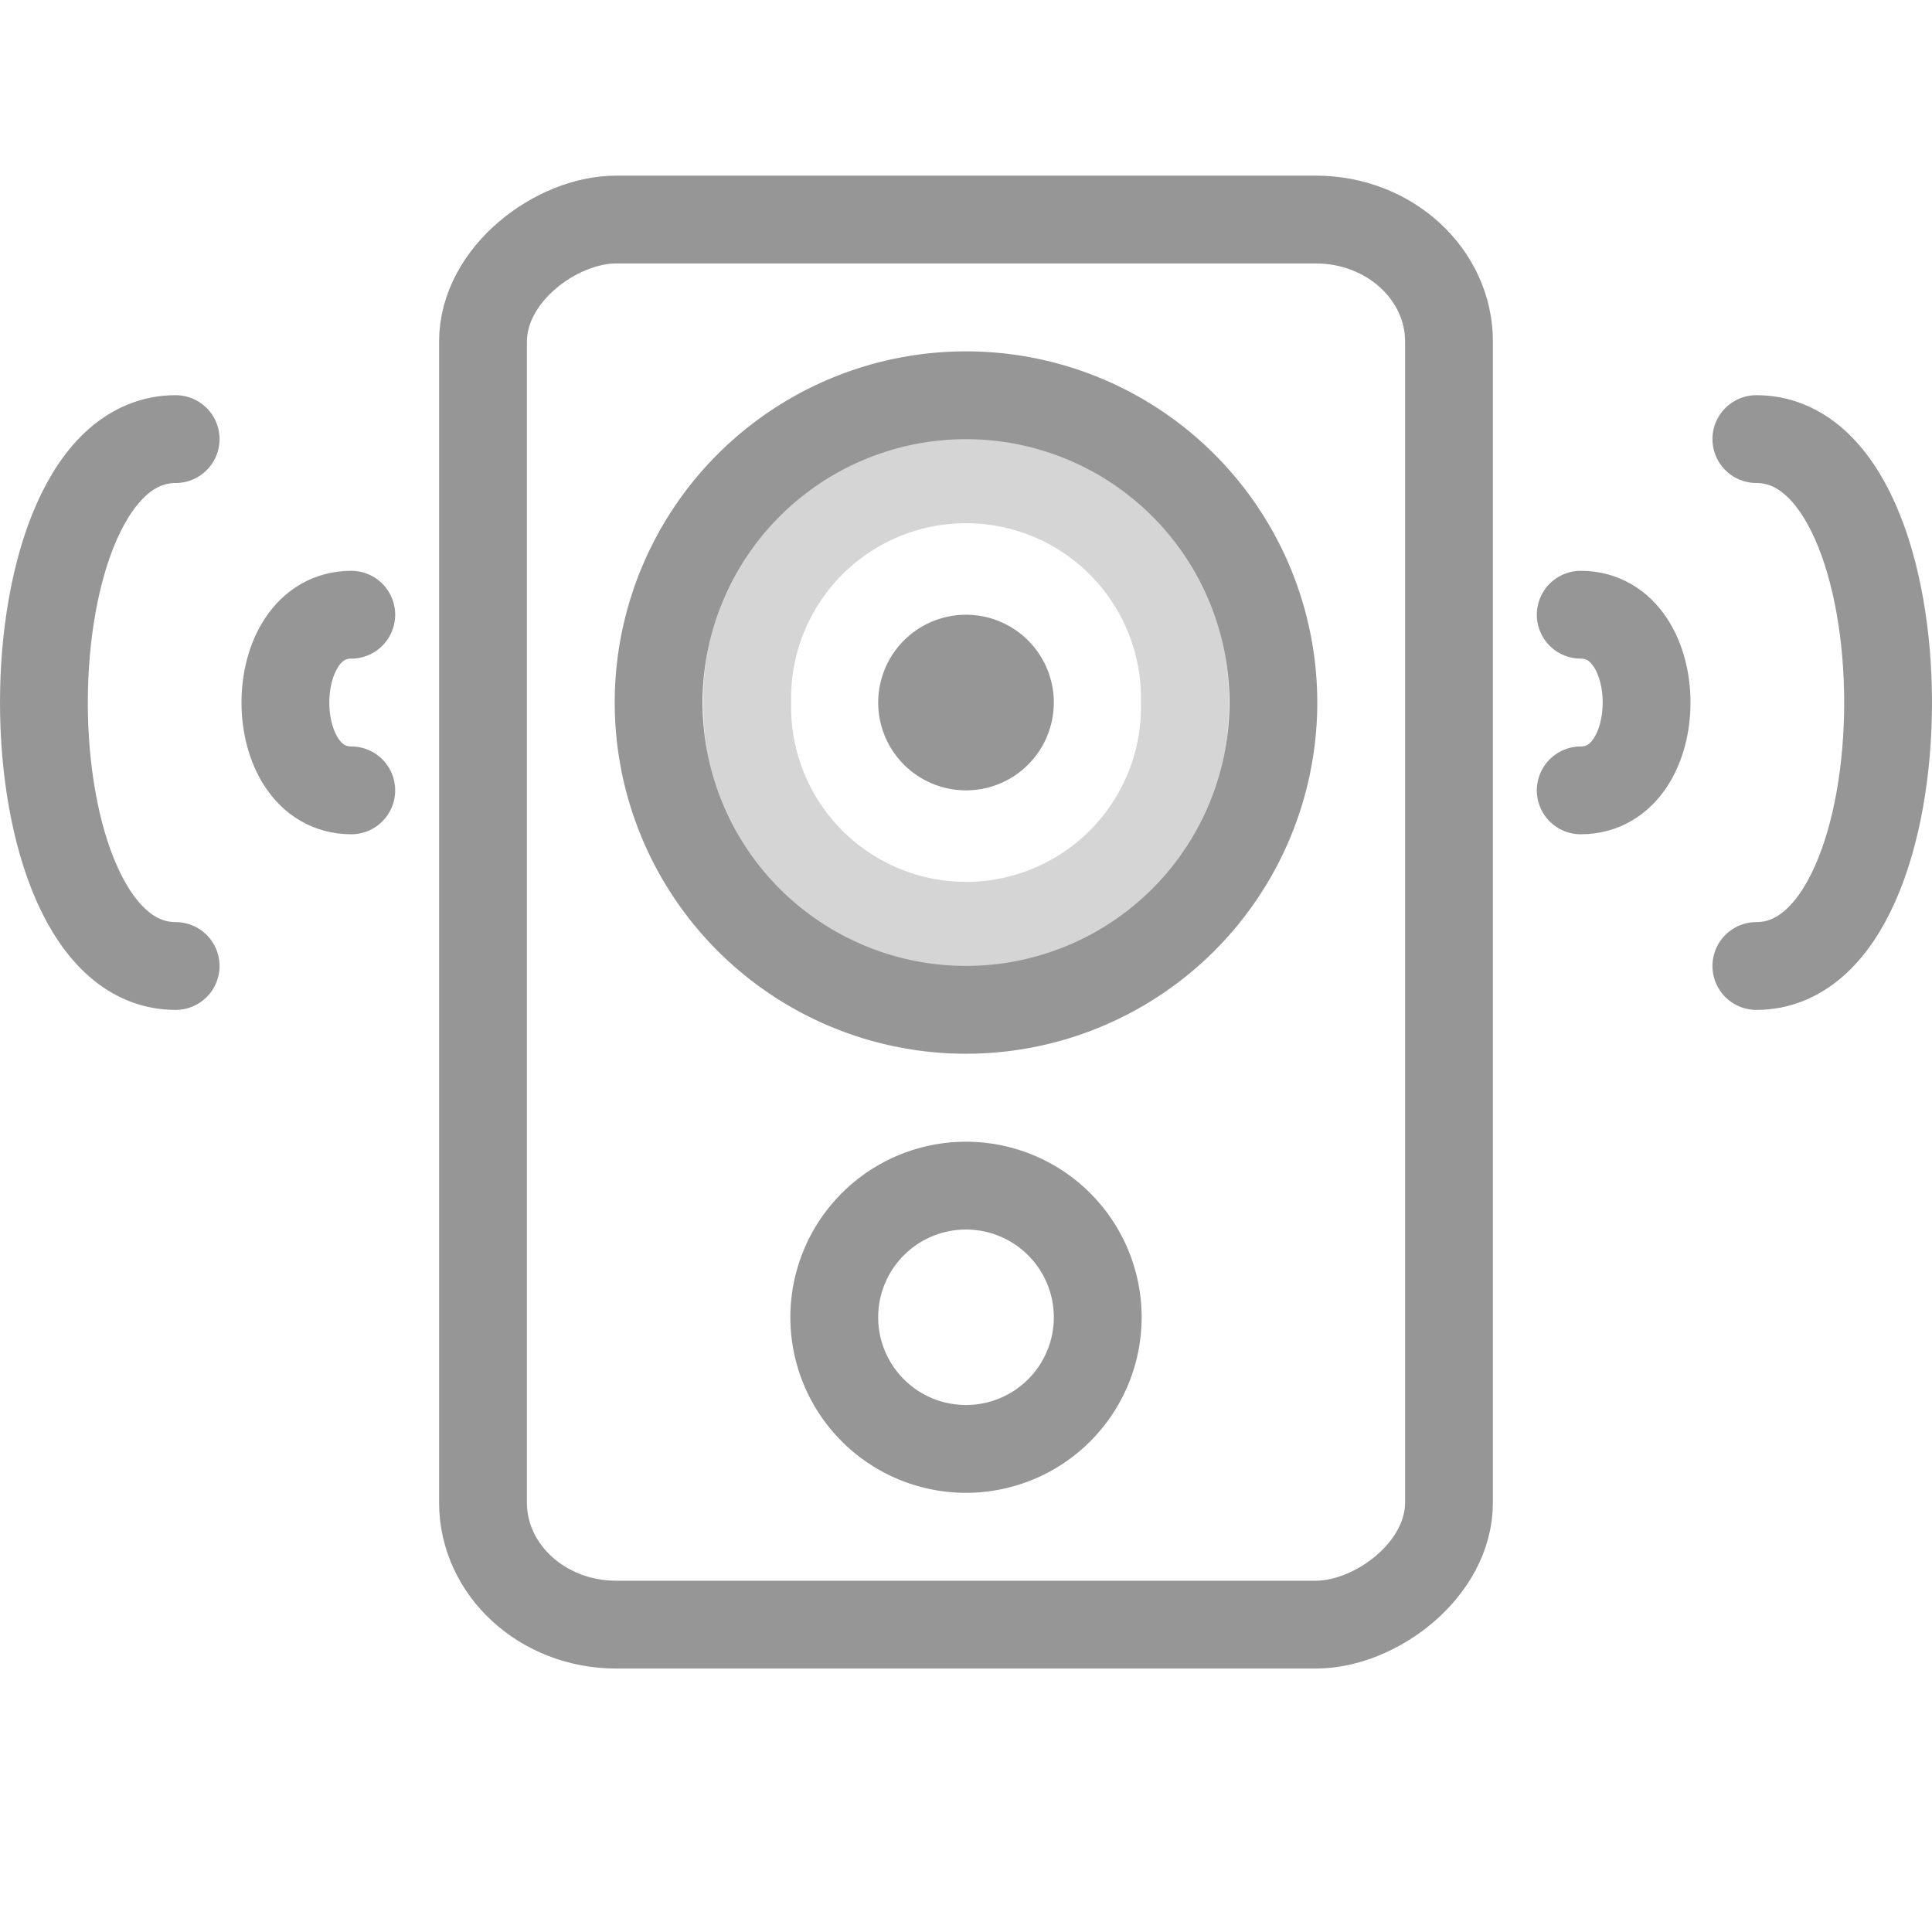 <?xml version="1.0" encoding="UTF-8"?>
<!-- Created with Inkscape (http://www.inkscape.org/) -->
<svg id="svg3196" width="22" height="22" version="1.0" xmlns="http://www.w3.org/2000/svg">
 <rect id="rect2388" transform="rotate(-90)" x="-18.5" y="5.5" width="16" height="11" rx="1.39" ry="1.516" style="fill:none;stroke-linecap:square;stroke:#969696"/>
 <path id="path3593" d="m11 8v0" style="fill:none;stroke-linecap:round;stroke-width:2;stroke:#969696"/>
 <path id="path3622" d="m2 5c-2 0-2 6 0 6m18-6c2 0 2 6 0 6m-2-4c1 0 1 2 0 2m-14-2c-1 0-1 2 0 2" style="fill:none;stroke-linecap:round;stroke-width:1px;stroke:#969696"/>
 <path id="path2820" d="m13.492 8a2.492 2.492 0 1 1-4.983 0 2.492 2.492 0 1 1 4.983 0z" style="fill:none;opacity:.4;stroke-linecap:round;stroke-linejoin:round;stroke:#969696"/>
 <path id="path3594" d="m12.5 15a1.5 1.499 0 1 1-3 0 1.5 1.499 0 1 1 3 0z" style="fill:none;stroke-linecap:round;stroke-linejoin:round;stroke-width:1;stroke:#969696"/>
 <path id="path3621" d="m14.5 8a3.5 3.499 0 1 1-7 0 3.5 3.499 0 1 1 7 0z" style="fill:none;stroke-linecap:round;stroke-linejoin:round;stroke-width:1;stroke:#969696"/>
</svg>
